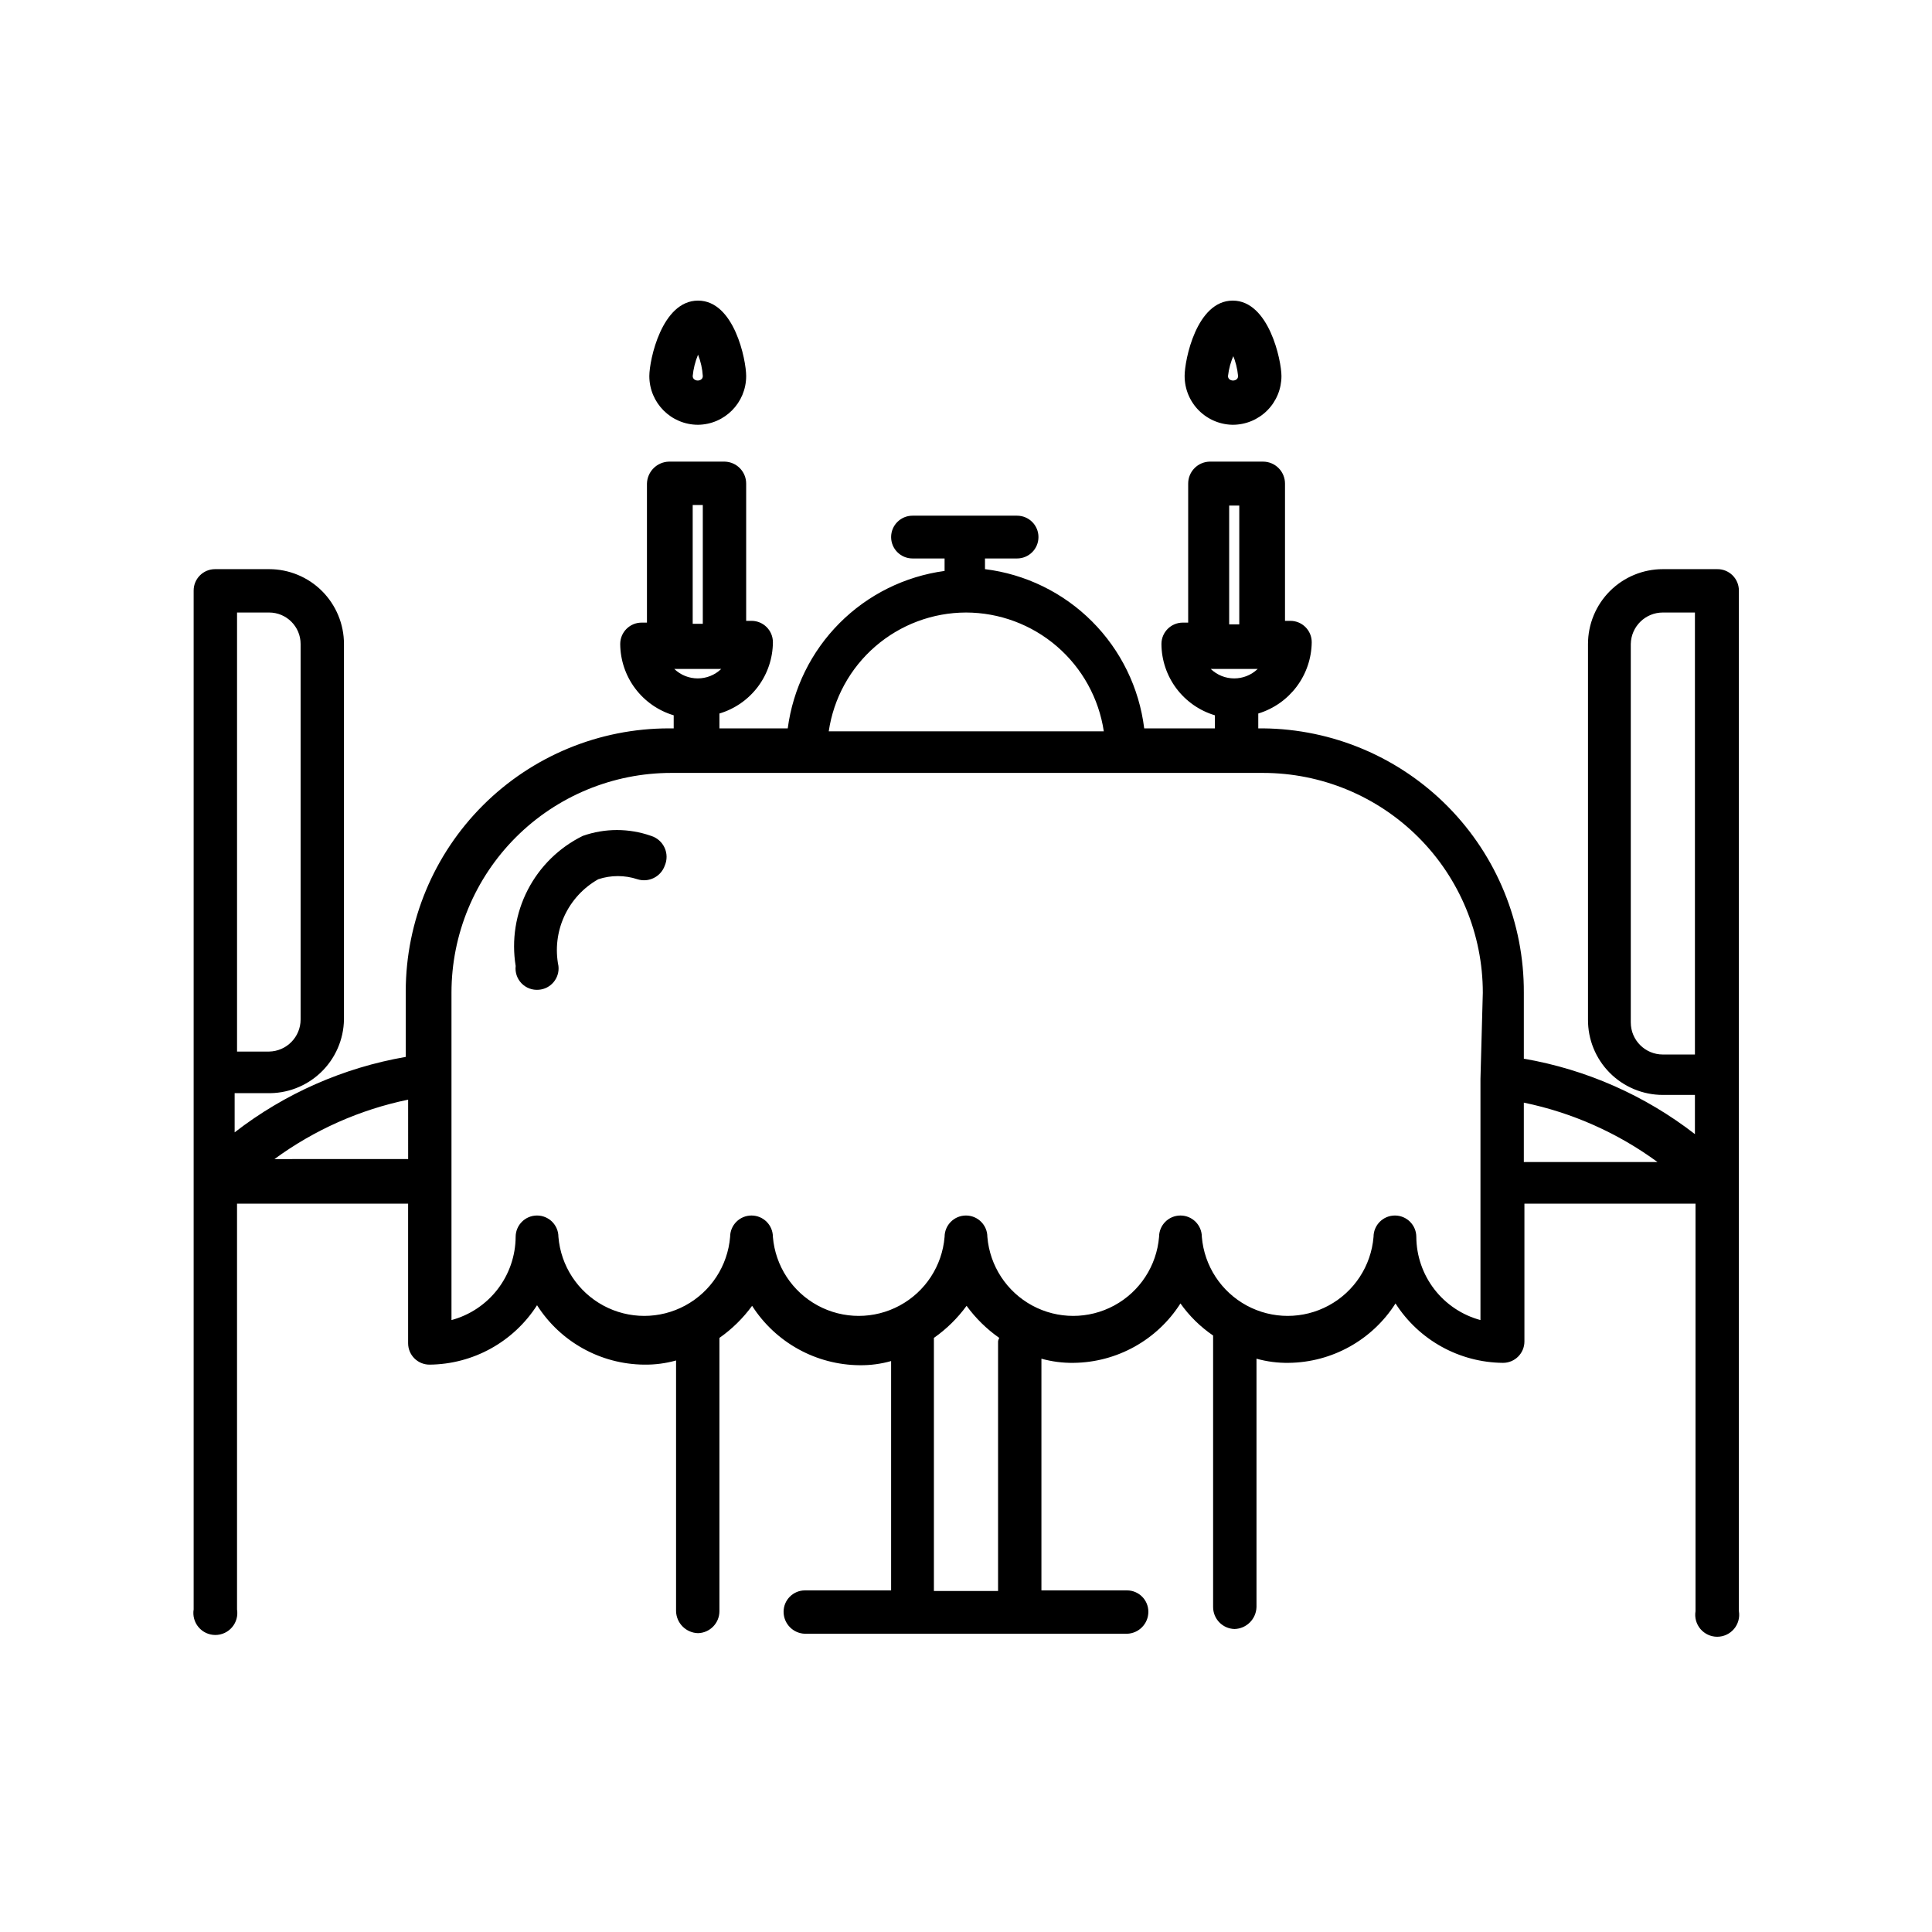 <?xml version="1.0" encoding="UTF-8"?>
<!-- Uploaded to: ICON Repo, www.iconrepo.com, Generator: ICON Repo Mixer Tools -->
<svg fill="#000000" width="800px" height="800px" version="1.1" viewBox="144 144 512 512" xmlns="http://www.w3.org/2000/svg">
 <path d="m599 294.83h-14.328c-5.262 0-10.305 2.09-14.027 5.809-3.719 3.723-5.809 8.77-5.809 14.027v99.504c-0.043 5.289 2.027 10.375 5.754 14.129 3.723 3.754 8.793 5.867 14.082 5.867h8.5v10.391h0.004c-13.254-10.273-28.824-17.141-45.344-19.996v-17.477c0.082-18.441-7.141-36.168-20.094-49.297-12.953-13.133-30.582-20.598-49.023-20.762h-1.258v-3.938c4.059-1.238 7.621-3.734 10.172-7.129 2.547-3.398 3.945-7.519 3.996-11.762 0-3.133-2.539-5.668-5.668-5.668h-1.418v-36.371c0-1.543-0.613-3.027-1.707-4.117-1.09-1.094-2.57-1.707-4.117-1.707h-14.168c-3.156 0.086-5.672 2.668-5.668 5.824v36.84h-1.418c-3.129 0-5.668 2.539-5.668 5.668 0.023 4.254 1.414 8.387 3.965 11.785 2.555 3.402 6.129 5.894 10.203 7.109v3.465h-18.734c-1.324-10.73-6.195-20.711-13.84-28.355s-17.625-12.516-28.355-13.84v-2.832h8.504c3.129 0 5.668-2.539 5.668-5.668 0-3.133-2.539-5.668-5.668-5.668h-27.711c-3.129 0-5.668 2.535-5.668 5.668 0 3.129 2.539 5.668 5.668 5.668h8.5v3.305h0.004c-10.547 1.43-20.332 6.289-27.844 13.828-7.512 7.539-12.332 17.34-13.723 27.895h-18.105v-3.938c4.074-1.215 7.652-3.707 10.203-7.109 2.551-3.398 3.941-7.531 3.969-11.781 0-3.133-2.539-5.668-5.668-5.668h-1.418v-36.371c0-3.156-2.512-5.738-5.668-5.824h-14.801c-3.18 0.082-5.742 2.641-5.824 5.824v36.84h-1.418c-3.129 0-5.668 2.539-5.668 5.668 0.027 4.254 1.418 8.387 3.969 11.785 2.551 3.402 6.129 5.894 10.203 7.109v3.465h-1.262c-18.469 0-36.188 7.324-49.262 20.371s-20.441 30.746-20.484 49.215v17.477c-16.52 2.856-32.09 9.723-45.344 19.996v-10.391h8.504c5.316 0.168 10.477-1.805 14.324-5.473 3.848-3.672 6.062-8.734 6.144-14.051v-99.504c0-5.258-2.094-10.305-5.812-14.027-3.719-3.719-8.766-5.809-14.027-5.809h-14.328c-3.129 0-5.668 2.539-5.668 5.668v270.01c-0.277 1.688 0.199 3.414 1.305 4.719 1.105 1.309 2.731 2.059 4.445 2.059 1.711 0 3.336-0.75 4.441-2.059 1.109-1.305 1.582-3.031 1.305-4.719v-107.53h45.34v37-0.004c0 3.129 2.539 5.668 5.668 5.668 11.551-0.094 22.27-6.016 28.5-15.742 6.176 9.703 16.836 15.625 28.336 15.742 2.875 0.043 5.738-0.328 8.504-1.102v66.441c0.082 3.18 2.641 5.742 5.824 5.824 3.156-0.086 5.668-2.668 5.668-5.824v-71.48-0.945c3.336-2.336 6.262-5.211 8.66-8.5 6.227 9.727 16.945 15.648 28.496 15.742 2.82 0.035 5.629-0.336 8.344-1.102v60.773h-22.828c-3.129 0-5.668 2.539-5.668 5.668 0 3.156 2.512 5.738 5.668 5.824h85.332c3.156-0.086 5.668-2.668 5.668-5.824 0-3.129-2.535-5.668-5.668-5.668h-22.672v-61.402c2.769 0.773 5.633 1.145 8.504 1.102 11.5-0.117 22.164-6.039 28.34-15.742 2.356 3.328 5.289 6.207 8.656 8.5v0.945 71.004c0 3.16 2.516 5.742 5.668 5.828 3.184-0.082 5.742-2.644 5.828-5.828v-65.809c2.766 0.773 5.629 1.145 8.5 1.102 11.5-0.117 22.164-6.039 28.34-15.742 6.227 9.727 16.945 15.648 28.496 15.742 3.129 0 5.668-2.535 5.668-5.668v-36.523h45.344v108c-0.281 1.688 0.195 3.414 1.301 4.719 1.109 1.305 2.734 2.059 4.445 2.059 1.711 0 3.336-0.754 4.445-2.059 1.105-1.305 1.582-3.031 1.301-4.719v-270.48c0-1.531-0.617-2.996-1.715-4.062-1.098-1.07-2.578-1.648-4.109-1.605zm-392.18 11.492h8.5c4.609 0 8.344 3.738 8.344 8.344v99.504c0 4.637-3.711 8.418-8.344 8.504h-8.5zm45.344 144.84-35.426 0.004c10.543-7.727 22.625-13.098 35.422-15.746zm217.58-173.18h2.676v31.488h-2.676zm-4.883 43.297h12.438c-3.473 3.34-8.965 3.34-12.438 0zm-64.863-14.957c8.848 0.016 17.395 3.199 24.098 8.977 6.699 5.777 11.109 13.766 12.426 22.512h-72.895c1.285-8.734 5.66-16.719 12.336-22.5 6.676-5.777 15.203-8.969 24.035-8.988zm-72.426-28.496h2.676v31.488h-2.676zm-4.879 43.453h12.438c-3.473 3.34-8.965 3.34-12.438 0zm85.805 179.01v65.336h-17.004v-66.125-0.945c3.336-2.336 6.262-5.211 8.66-8.5 2.398 3.289 5.324 6.164 8.66 8.5 0 0-0.316 0.633-0.316 0.945zm127.84-70.375v63.922l0.004-0.004c-4.856-1.309-9.148-4.172-12.219-8.152-3.07-3.981-4.754-8.859-4.785-13.887 0-3.133-2.539-5.668-5.668-5.668-3.133 0-5.668 2.535-5.668 5.668-0.641 7.68-5.109 14.516-11.891 18.184-6.777 3.668-14.945 3.668-21.723 0-6.777-3.668-11.25-10.504-11.887-18.184 0-3.133-2.539-5.668-5.668-5.668-3.133 0-5.668 2.535-5.668 5.668-0.641 7.68-5.109 14.516-11.891 18.184-6.777 3.668-14.945 3.668-21.723 0-6.777-3.668-11.25-10.504-11.887-18.184 0-3.133-2.539-5.668-5.668-5.668-3.133 0-5.668 2.535-5.668 5.668-0.641 7.68-5.109 14.516-11.891 18.184-6.777 3.668-14.945 3.668-21.723 0-6.777-3.668-11.25-10.504-11.887-18.184 0-3.133-2.539-5.668-5.668-5.668-3.133 0-5.668 2.535-5.668 5.668-0.641 7.68-5.109 14.516-11.891 18.184-6.777 3.668-14.945 3.668-21.723 0-6.777-3.668-11.25-10.504-11.887-18.184 0-3.133-2.539-5.668-5.668-5.668-3.133 0-5.668 2.535-5.668 5.668-0.035 5.027-1.715 9.906-4.789 13.887-3.07 3.981-7.359 6.844-12.215 8.152v-86.75c0-15.449 6.137-30.266 17.062-41.191 10.922-10.922 25.738-17.059 41.188-17.059h156.81c15.449 0 30.266 6.137 41.191 17.059 10.926 10.926 17.062 25.742 17.062 41.191zm11.492 22.043v-15.742l0.004-0.004c12.801 2.644 24.879 8.016 35.422 15.742zm45.344-28.496h-8.5v-0.004c-4.695 0-8.5-3.805-8.5-8.5v-100.29c0.086-4.633 3.867-8.344 8.5-8.344h8.5zm-273-50.07c-1.043 2.961-4.246 4.562-7.242 3.621-3.375-1.117-7.016-1.117-10.391 0-3.953 2.234-7.102 5.656-8.996 9.785s-2.438 8.746-1.551 13.203c0.176 1.527-0.281 3.062-1.262 4.25-0.98 1.191-2.398 1.93-3.938 2.047-1.699 0.152-3.375-0.469-4.566-1.688-1.191-1.223-1.77-2.918-1.57-4.609-1.121-6.894 0-13.969 3.203-20.176 3.203-6.211 8.316-11.223 14.586-14.305 5.859-2.066 12.246-2.066 18.105 0 1.578 0.488 2.875 1.629 3.566 3.129s0.711 3.227 0.055 4.742zm8.816-116.82c7.07-0.086 12.754-5.84 12.754-12.91 0-4.25-3.148-19.996-12.754-19.996-9.605 0-12.91 15.742-12.91 19.996 0 7.129 5.781 12.91 12.91 12.91zm0-18.578c0.715 1.812 1.141 3.723 1.262 5.668 0 1.574-2.676 1.574-2.676 0h-0.004c0.188-1.949 0.668-3.859 1.418-5.668zm141.7 18.578c3.426 0 6.711-1.359 9.129-3.781 2.422-2.422 3.781-5.703 3.781-9.129 0-4.094-3.305-19.996-12.91-19.996s-12.754 15.742-12.754 19.996h0.004c0 3.453 1.379 6.758 3.836 9.184 2.457 2.426 5.781 3.769 9.23 3.727zm0-18.578c0.754 1.809 1.23 3.719 1.418 5.668 0 1.574-2.676 1.574-2.676 0 0.219-1.961 0.754-3.875 1.574-5.668z"/>
</svg>